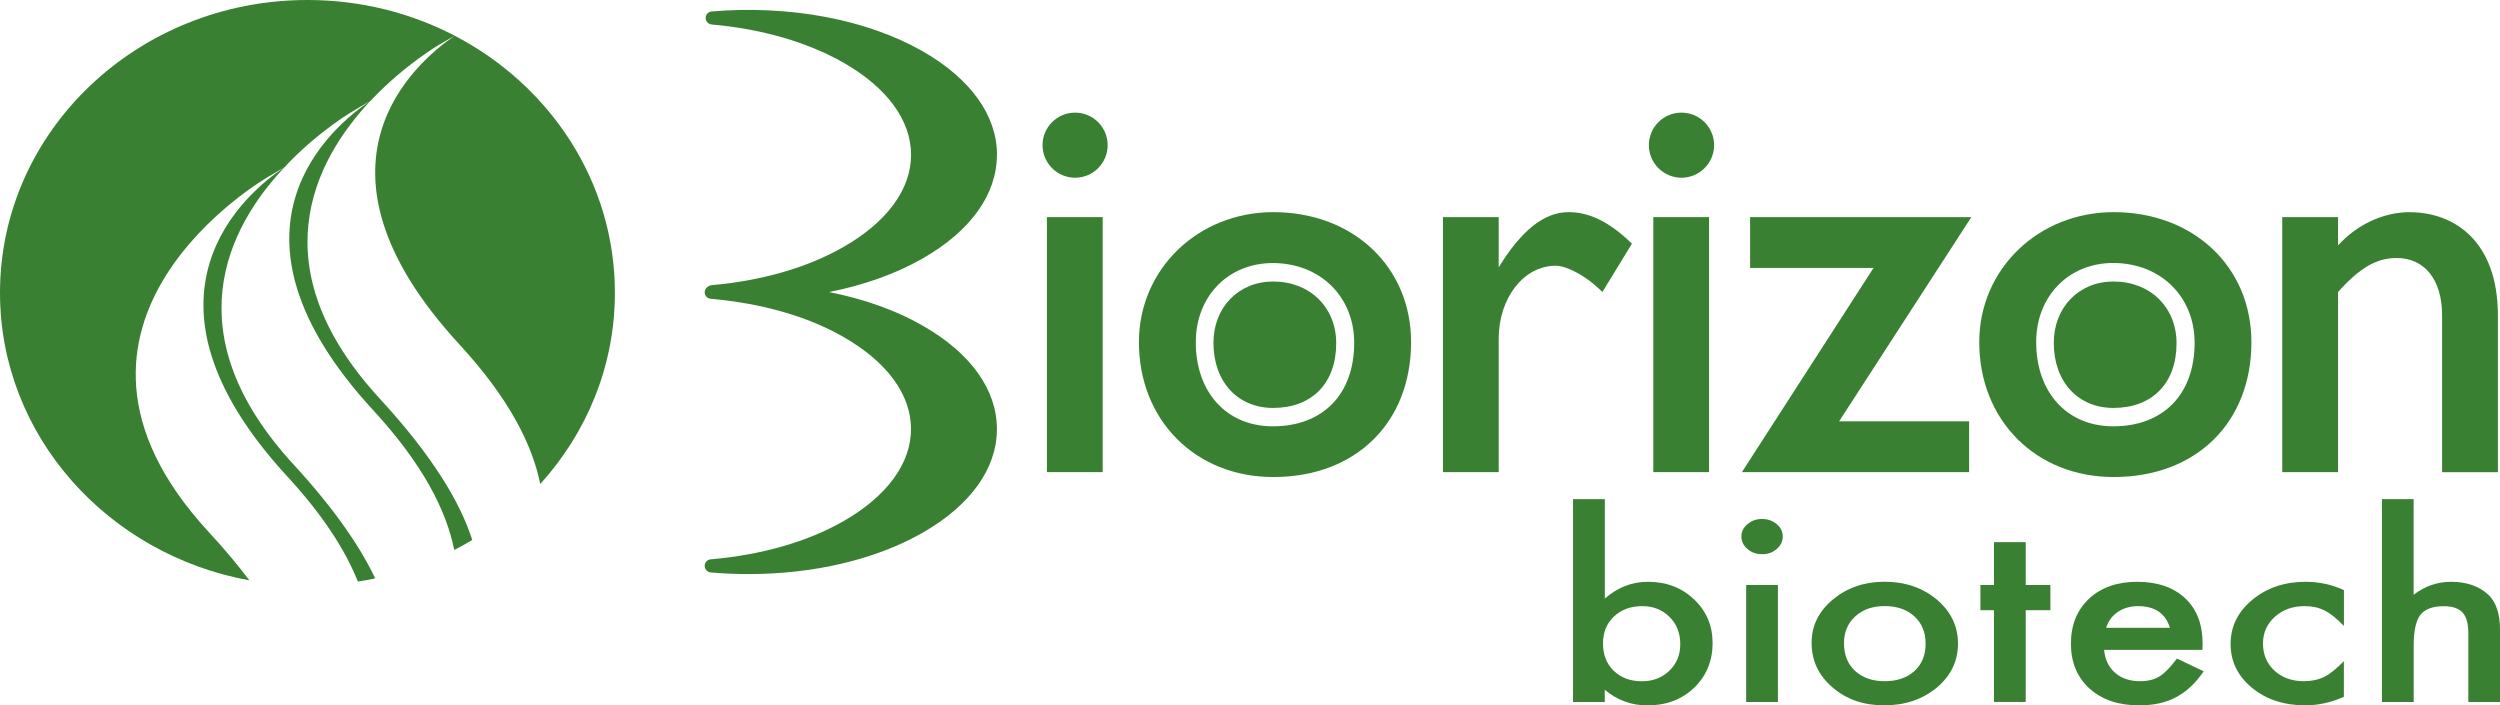 <?xml version="1.0" encoding="UTF-8"?>
<svg xmlns="http://www.w3.org/2000/svg" id="Capa_2" data-name="Capa 2" viewBox="0 0 382.05 107.79">
  <defs>
    <style> .cls-1 { fill: #398033; } </style>
  </defs>
  <g id="Capa_1-2" data-name="Capa 1">
    <g>
      <path class="cls-1" d="M43.96,25.23l-.43.26.43-.26ZM56.6,15.43l.48-.31-.42.26-.06.05ZM0,44.74C0,20.03,21.04,0,46.99,0c8.14,0,15.79,1.97,22.46,5.44,14.62,7.6,24.52,22.35,24.52,39.31,0,11.17-4.31,21.39-11.41,29.22-1.2-6.04-4.82-13.17-12.38-21.37-25.1-27.25-6.72-43.05-.68-47.14l-2.25,1.29s-5.38,3.09-10.59,8.62l.42-.26-.48.31c-8.74,9.31-16.97,25.51,1.47,45.54,8.1,8.79,12.29,15.89,14.1,21.56-.9.53-1.81,1.05-2.75,1.53-1.2-6.02-4.81-13.15-12.37-21.34-25.42-27.58-6.24-43.42-.46-47.29l-2.48,1.46s-5.37,3.06-10.58,8.61l.43-.26-.48.32c-8.76,9.31-17,25.51,1.47,45.53,6.17,6.72,10.08,12.45,12.39,17.31-.87.18-1.76.35-2.65.48-1.91-4.78-5.32-10.13-10.76-16.03-25.41-27.58-6.25-43.44-.45-47.29l-2.48,1.46S2.34,49.19,31.83,81.23c2.43,2.62,4.52,5.12,6.28,7.46C16.41,84.74,0,66.55,0,44.74Z"></path>
      <g>
        <g>
          <path class="cls-1" d="M152.36,23.67c0-6.03-4.04-11.65-11.37-15.84-8.53-4.87-20.27-7.08-32.23-6.08-.52.04-.92.48-.92.99s.39.95.91,1c7.66.68,14.62,2.69,20.12,5.82,6.68,3.81,10.36,8.82,10.36,14.1,0,5.28-3.68,10.28-10.36,14.1-5.5,3.14-12.46,5.15-20.13,5.82-.21.02-.4.1-.55.22-.3.17-.5.5-.5.87,0,.52.4.95.91.99,7.79.68,14.79,2.68,20.26,5.81,6.68,3.81,10.36,8.81,10.36,14.09,0,5.28-3.68,10.29-10.36,14.11-5.49,3.13-12.49,5.14-20.26,5.81-.52.04-.91.48-.91,1s.4.95.91,1c1.95.17,3.88.25,5.81.25,9.94,0,19.39-2.21,26.57-6.31,7.33-4.19,11.37-9.82,11.37-15.85,0-6.03-4.04-11.65-11.37-15.82-4.07-2.33-8.92-4.06-14.29-5.12,5.34-1.05,10.2-2.79,14.29-5.12,7.33-4.18,11.37-9.81,11.37-15.83Z"></path>
          <rect class="cls-1" x="159.99" y="33.18" width="8.52" height="38.97"></rect>
          <path class="cls-1" d="M164.3,17.21c-2.75,0-4.98,2.23-4.98,4.97s2.23,4.98,4.98,4.98,4.97-2.23,4.97-4.98-2.23-4.97-4.97-4.97Z"></path>
          <path class="cls-1" d="M194.59,32.42c-11.52,0-20.54,8.72-20.54,19.86,0,11.95,8.64,20.62,20.54,20.62,12.59,0,21.05-8.29,21.05-20.62,0-11.51-8.85-19.86-21.05-19.86ZM206.95,52.37c0,7.88-4.77,12.78-12.44,12.78-7.04,0-11.77-5.17-11.77-12.86,0-7.01,4.95-12.09,11.77-12.09,7.21,0,12.44,5.12,12.44,12.18Z"></path>
          <path class="cls-1" d="M239.7,32.42c-3.7,0-7.19,2.76-10.67,8.44v-7.68h-8.52v38.97h8.52v-20.37c0-6.26,3.83-11.17,8.72-11.17,1.68,0,4.55,1.54,6.68,3.58l.45.43,4.51-7.38-.29-.28c-3.27-3.1-6.26-4.54-9.39-4.54Z"></path>
          <rect class="cls-1" x="252.66" y="33.18" width="8.52" height="38.97"></rect>
          <path class="cls-1" d="M256.96,17.21c-2.75,0-4.98,2.23-4.98,4.97s2.24,4.98,4.98,4.98,4.99-2.23,4.99-4.98-2.24-4.97-4.99-4.97Z"></path>
          <polygon class="cls-1" points="267.45 33.18 267.45 40.95 286.31 40.95 266.2 72.15 300.92 72.15 300.92 64.39 281.05 64.39 301.26 33.18 267.45 33.18"></polygon>
          <path class="cls-1" d="M194.56,43.02c-5.28,0-9.12,3.95-9.12,9.37,0,5.98,3.72,9.95,9.12,9.95,5.92,0,9.64-3.77,9.64-9.89,0-5.48-4.02-9.43-9.64-9.43Z"></path>
          <path class="cls-1" d="M323.01,32.42c-11.52,0-20.54,8.72-20.54,19.86,0,11.95,8.64,20.62,20.54,20.62,12.59,0,21.05-8.29,21.05-20.62,0-11.51-8.85-19.86-21.05-19.86ZM311.17,52.28c0-7.01,4.95-12.09,11.77-12.09,7.21,0,12.44,5.12,12.44,12.18,0,7.88-4.77,12.78-12.44,12.78-7.04,0-11.77-5.17-11.77-12.86Z"></path>
          <path class="cls-1" d="M332.62,52.45c0-5.48-4.02-9.43-9.64-9.43-5.28,0-9.12,3.95-9.12,9.37,0,5.98,3.72,9.95,9.12,9.95,5.92,0,9.64-3.77,9.64-9.89Z"></path>
          <path class="cls-1" d="M368.29,32.42c-4.05,0-8.08,1.88-10.99,5.08v-4.32h-8.53v38.97h8.53v-27.53c3.35-3.73,5.88-5.19,8.97-5.19,4.27,0,6.93,3.34,6.93,8.72v24.01h8.53v-23.92c0-11.65-6.94-15.81-13.44-15.81Z"></path>
        </g>
        <g>
          <path class="cls-1" d="M245.25,76.28v15.2c1.94-1.71,4.14-2.57,6.59-2.57,2.83,0,5.18.9,7.06,2.7,1.88,1.79,2.82,4.01,2.82,6.68s-.95,5.03-2.84,6.83c-1.88,1.79-4.26,2.68-7.13,2.68-2.43,0-4.6-.79-6.51-2.39v1.87h-4.85v-31h4.85ZM256.78,98.47c0-1.71-.55-3.11-1.64-4.19-1.11-1.1-2.49-1.65-4.16-1.65-1.78,0-3.23.53-4.35,1.6-1.11,1.05-1.66,2.42-1.66,4.11s.55,3.13,1.64,4.17c1.09,1.06,2.53,1.6,4.31,1.6,1.68,0,3.07-.53,4.18-1.6,1.12-1.08,1.68-2.42,1.68-4.04Z"></path>
          <path class="cls-1" d="M266.12,81.97c0-.72.31-1.35.93-1.87.62-.53,1.36-.79,2.22-.79s1.62.26,2.24.79c.62.51.93,1.14.93,1.89s-.31,1.38-.93,1.91c-.6.53-1.34.79-2.22.79s-1.62-.26-2.24-.79-.93-1.17-.93-1.93ZM271.7,89.4v17.88h-4.85v-17.88h4.85Z"></path>
          <path class="cls-1" d="M276.85,98.21c0-2.58,1.08-4.78,3.25-6.59,2.17-1.81,4.81-2.72,7.92-2.72s5.79.91,7.97,2.73c2.15,1.82,3.23,4.06,3.23,6.72s-1.08,4.92-3.25,6.74c-2.18,1.8-4.86,2.7-8.03,2.7s-5.78-.92-7.9-2.75c-2.13-1.81-3.19-4.09-3.19-6.83ZM281.8,98.28c0,1.79.56,3.2,1.68,4.24,1.15,1.05,2.66,1.58,4.54,1.58s3.41-.52,4.55-1.56,1.7-2.43,1.7-4.17-.57-3.13-1.7-4.17c-1.15-1.05-2.66-1.58-4.55-1.58s-3.35.53-4.5,1.58c-1.15,1.05-1.72,2.41-1.72,4.07Z"></path>
          <path class="cls-1" d="M309.57,93.25v14.02h-4.85v-14.02h-2.07v-3.85h2.07v-6.55h4.85v6.55h3.77v3.85h-3.77Z"></path>
          <path class="cls-1" d="M336.58,99.31h-15.03c.13,1.47.69,2.64,1.68,3.51.99.86,2.26,1.28,3.81,1.28,1.21,0,2.2-.25,2.99-.74.78-.49,1.66-1.39,2.65-2.72l4.09,1.95c-.63.92-1.3,1.7-2,2.36s-1.46,1.19-2.26,1.62c-.8.42-1.67.73-2.61.93s-1.95.29-3.04.29c-3.13,0-5.64-.86-7.54-2.57-1.9-1.73-2.84-4.01-2.84-6.86s.92-5.11,2.76-6.86c1.85-1.73,4.31-2.59,7.37-2.59s5.53.84,7.32,2.51c1.78,1.66,2.67,3.97,2.67,6.92l-.02.97ZM331.6,95.93c-.67-2.2-2.3-3.3-4.89-3.3-.59,0-1.14.08-1.66.23-.52.15-.99.37-1.41.66s-.79.63-1.09,1.04c-.3.4-.53.86-.69,1.38h9.73Z"></path>
          <path class="cls-1" d="M358.2,90.17v5.49c-1.11-1.15-2.1-1.94-2.97-2.37-.86-.44-1.87-.66-3.04-.66-1.82,0-3.34.54-4.55,1.63-1.21,1.09-1.81,2.45-1.81,4.09s.58,3.05,1.74,4.13c1.18,1.08,2.68,1.62,4.5,1.62,1.16,0,2.19-.21,3.08-.64.86-.42,1.87-1.22,3.04-2.42v5.45c-1.97.87-3.93,1.3-5.9,1.3-3.25,0-5.96-.89-8.14-2.68-2.18-1.8-3.27-4.03-3.27-6.7s1.11-4.92,3.32-6.75,4.92-2.75,8.14-2.75c2.07,0,4.02.42,5.86,1.27Z"></path>
          <path class="cls-1" d="M364,76.28h4.85v14.61c1.72-1.32,3.63-1.98,5.71-1.98,2.37,0,4.26.65,5.69,1.96,1.21,1.14,1.81,2.95,1.81,5.45v10.96h-4.85v-10.57c0-1.43-.3-2.47-.89-3.11-.6-.64-1.55-.96-2.88-.96-1.69,0-2.89.45-3.57,1.34-.68.91-1.01,2.46-1.01,4.66v8.64h-4.85v-31Z"></path>
        </g>
      </g>
    </g>
  </g>
</svg>
